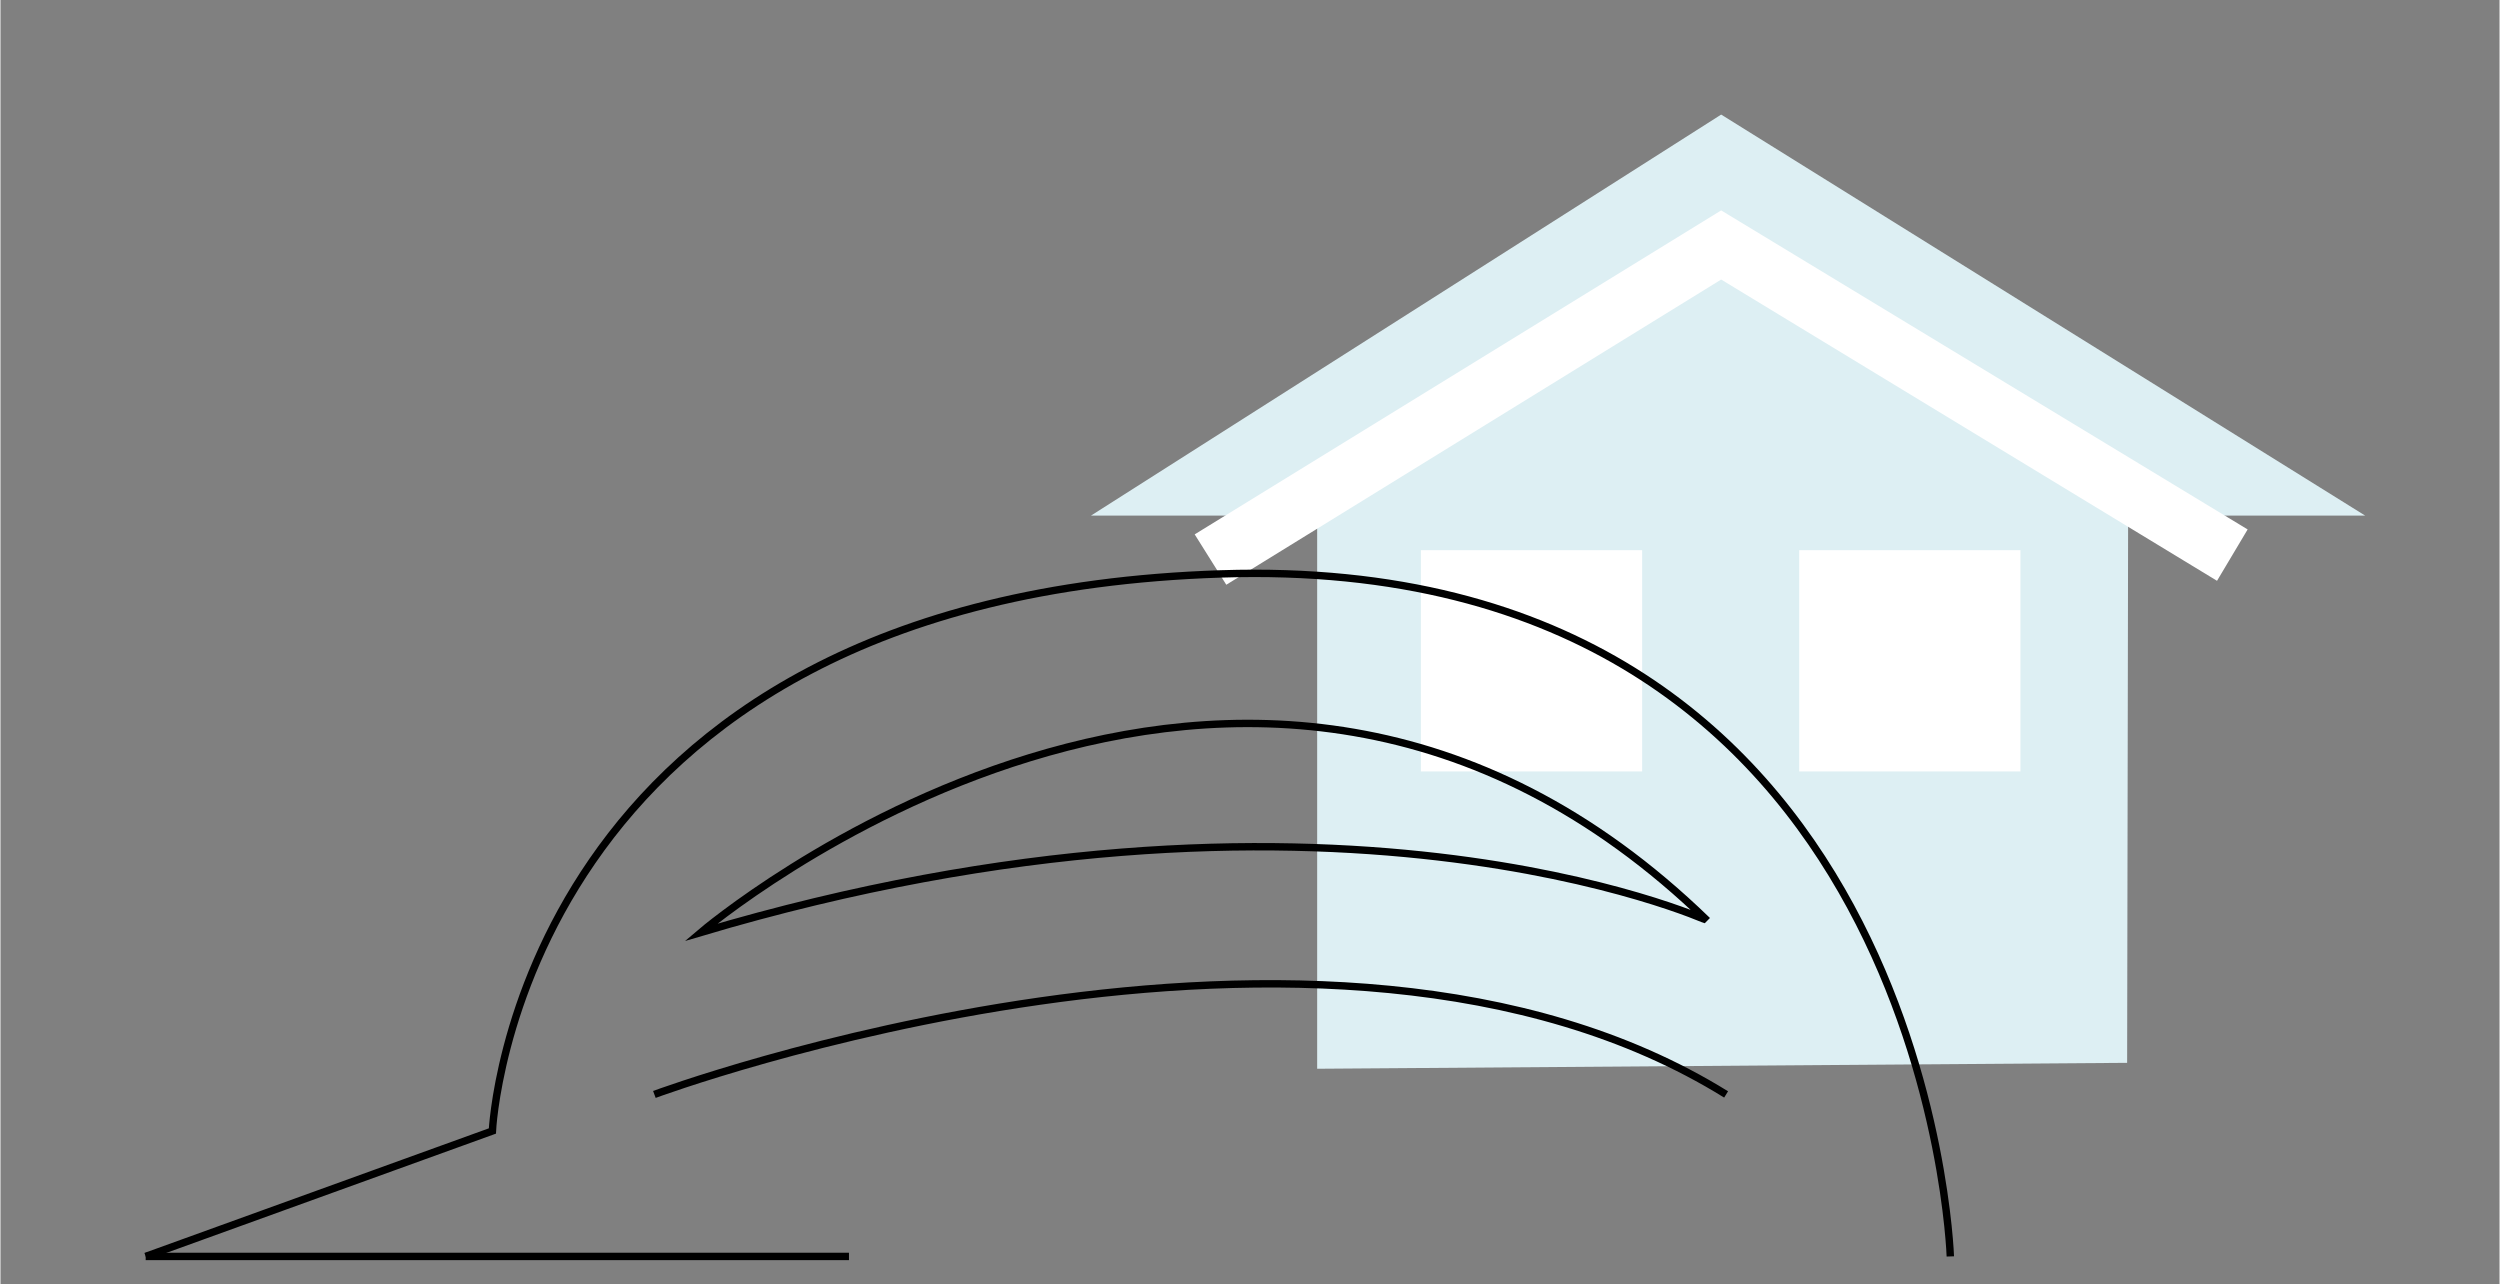 <?xml version="1.0" encoding="utf-8"?>
<svg xmlns="http://www.w3.org/2000/svg" xmlns:xlink="http://www.w3.org/1999/xlink" version="1.1" id="Ebene_1" x="0px" y="0px" viewBox="0 0 253 130" style="enable-background:new 0 0 253 130;" xml:space="preserve" width="220" height="113">
<rect x="0" y="0" width="253" height="130" fill="#808080" stroke="none"/>
<style type="text/css">
	.st0{fill:#DDEFF3;}
	.st1{fill:#FFFFFF;}
	.st2{fill:none;stroke:#000000;stroke-width:0.75;stroke-miterlimit:10;}
</style>
<polygon class="st0" points="174.2,11.6 110.4,52.2 133.3,52.2 133.3,108.2 215.3,107.6 215.4,52.2 239.4,52.2 "/>
<g>
	<polygon class="st1" points="124.1,59.2 120.9,54.1 174.2,21.3 227.5,53.6 224.4,58.8 174.2,28.3  "/>
</g>
<rect x="182.1" y="55.7" class="st1" width="22.4" height="22.4"/>
<rect x="143.8" y="55.7" class="st1" width="22.4" height="22.4"/>
<g>
	<line class="st2" x1="14.7" y1="127.2" x2="85.9" y2="127.2"/>
	<path class="st2" d="M70.9,94.4c0,0,54.9-46.8,101.9-1.2C172.8,93.2,134.1,75.6,70.9,94.4z"/>
	<path class="st2" d="M66.2,110.8c0,0,67.9-25.2,108.5,0"/>
	<path class="st2" d="M121.8,127.2"/>
	<path class="st2" d="M197.4,127.2c0,0-2.3-71.4-73.8-69.1c-71.4,2.3-73.8,56.4-73.8,56.4l-35.1,12.7"/>
	<path class="st2" d="M197.4,127.2"/>
</g>
</svg>
